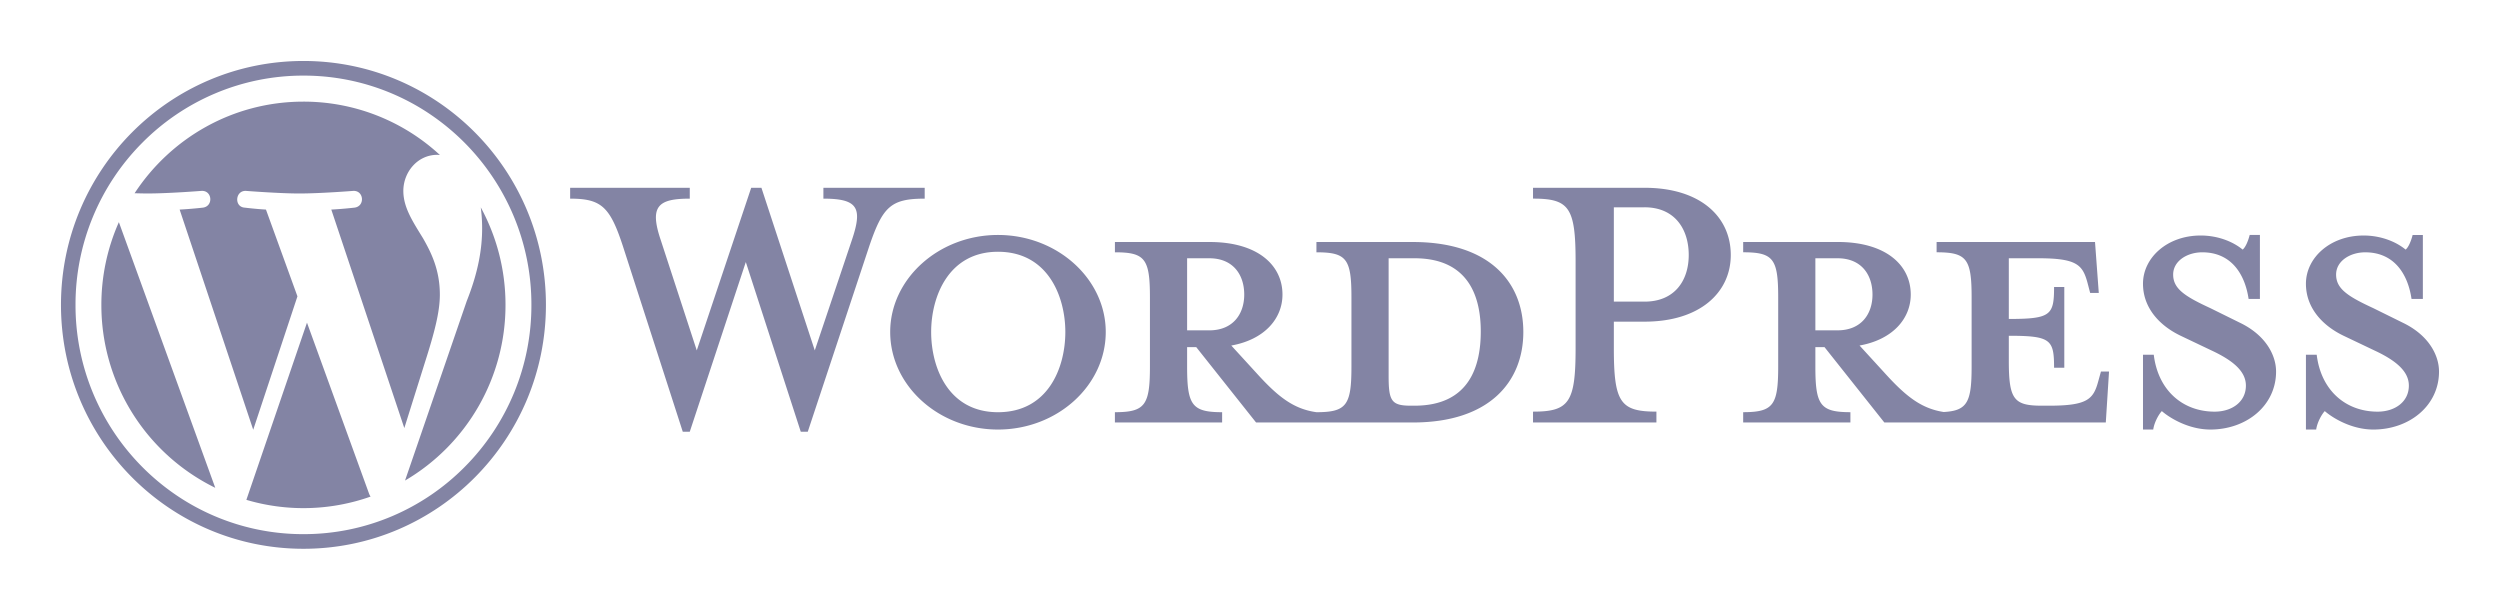 <svg xmlns="http://www.w3.org/2000/svg" width="164" height="40" fill="none"><path fill="#8384A4" d="M92.791 26.613h-.247c-1.273 0-1.45-.32-1.45-1.955v-7.716h1.697c3.676 0 4.348 2.702 4.348 4.8 0 2.17-.672 4.871-4.348 4.871m-14.916-4.942v-4.729h1.449c1.59 0 2.298 1.102 2.298 2.382 0 1.245-.707 2.347-2.298 2.347zm14.81-5.795h-6.327v.675c1.98 0 2.297.427 2.297 2.951v4.551c0 2.525-.318 2.987-2.297 2.987-1.52-.213-2.545-1.031-3.959-2.596l-1.626-1.777c2.192-.392 3.358-1.778 3.358-3.343 0-1.955-1.661-3.448-4.772-3.448h-6.22v.675c1.979 0 2.297.427 2.297 2.951v4.551c0 2.525-.319 2.987-2.298 2.987v.675h7.034v-.675c-1.979 0-2.297-.462-2.297-2.987v-1.28h.6l3.924 4.942h10.286c5.055 0 7.246-2.702 7.246-5.938s-2.191-5.901-7.246-5.901M53.45 22.987l2.438-7.254c.707-2.098.39-2.702-1.873-2.702v-.711h6.645v.711c-2.227 0-2.757.533-3.64 3.129l-4.03 12.16h-.46l-3.605-11.13-3.676 11.13h-.46l-3.923-12.16c-.849-2.596-1.414-3.129-3.465-3.129v-.711h7.848v.711c-2.086 0-2.652.498-1.909 2.702l2.368 7.254 3.57-10.667h.672zm12.017-6.471c-3.252 0-4.383 2.951-4.383 5.262 0 2.347 1.131 5.263 4.383 5.263 3.288 0 4.419-2.916 4.419-5.263 0-2.31-1.131-5.262-4.419-5.262m0 11.662c-3.888 0-7.07-2.88-7.07-6.4 0-3.484 3.182-6.364 7.07-6.364s7.07 2.88 7.07 6.364c0 3.52-3.182 6.4-7.07 6.4M107.883 13.6h-2.015v6.187h2.015c1.979 0 2.898-1.387 2.898-3.058 0-1.706-.919-3.13-2.898-3.13m.778 13.404v.711h-8.095v-.71c2.369 0 2.793-.605 2.793-4.16v-5.69c0-3.555-.424-4.124-2.793-4.124v-.711h7.317c3.641 0 5.656 1.885 5.656 4.41 0 2.452-2.015 4.372-5.656 4.372h-2.015v1.742c0 3.556.424 4.16 2.793 4.16m10.427-5.332v-4.728h1.449c1.591 0 2.298 1.102 2.298 2.382 0 1.244-.707 2.346-2.298 2.346zm18.734 2.703-.177.64c-.318 1.173-.707 1.6-3.217 1.6h-.495c-1.837 0-2.155-.427-2.155-2.952v-1.635c2.757 0 2.969.249 2.969 2.098h.671v-5.298h-.671c0 1.849-.212 2.097-2.969 2.097v-3.981h1.943c2.51 0 2.899.426 3.217 1.6l.177.675h.565l-.247-3.342h-10.392v.675c1.979 0 2.297.427 2.297 2.952v4.55c0 2.31-.27 2.892-1.831 2.975-1.483-.228-2.501-1.042-3.894-2.583l-1.627-1.778c2.192-.391 3.359-1.778 3.359-3.342 0-1.956-1.661-3.449-4.772-3.449h-6.221v.675c1.979 0 2.297.427 2.297 2.952v4.55c0 2.525-.318 2.987-2.297 2.987v.676h7.034v-.676c-1.979 0-2.298-.462-2.298-2.986v-1.28h.601l3.924 4.942h14.527l.212-3.342zm7.176 3.804c-1.414 0-2.651-.746-3.181-1.209-.177.178-.495.712-.565 1.21h-.672v-4.907h.707c.283 2.346 1.908 3.733 3.994 3.733 1.131 0 2.05-.64 2.05-1.707 0-.924-.813-1.635-2.262-2.31l-2.015-.96c-1.414-.677-2.474-1.85-2.474-3.414 0-1.707 1.59-3.164 3.782-3.164 1.167 0 2.156.426 2.757.924.177-.142.353-.534.46-.96h.671v4.196h-.742c-.248-1.672-1.167-3.058-3.04-3.058-.99 0-1.909.569-1.909 1.458 0 .924.742 1.421 2.439 2.204l1.944.96c1.697.817 2.368 2.133 2.368 3.2 0 2.24-1.944 3.804-4.312 3.804m10.69 0c-1.414 0-2.651-.746-3.182-1.209-.176.178-.494.712-.565 1.21h-.672v-4.907h.707c.283 2.346 1.909 3.733 3.995 3.733 1.13 0 2.05-.64 2.05-1.707 0-.924-.813-1.635-2.263-2.31l-2.014-.96c-1.414-.677-2.475-1.85-2.475-3.414 0-1.707 1.591-3.164 3.783-3.164 1.166 0 2.156.426 2.757.924.176-.142.353-.534.459-.96h.672v4.196h-.743c-.247-1.672-1.166-3.058-3.039-3.058-.99 0-1.909.569-1.909 1.458 0 .924.742 1.421 2.439 2.204l1.944.96c1.697.817 2.368 2.133 2.368 3.2 0 2.24-1.944 3.804-4.312 3.804M19.907 4C11.122 4 4 11.164 4 20s7.122 16 15.907 16 15.906-7.163 15.906-16S28.692 4 19.907 4m0 .96a14.8 14.8 0 0 1 8.359 2.568 15.1 15.1 0 0 1 5.418 6.618A15 15 0 0 1 34.86 20a15.02 15.02 0 0 1-4.38 10.635 14.9 14.9 0 0 1-4.753 3.224 14.8 14.8 0 0 1-5.82 1.181 14.8 14.8 0 0 1-8.359-2.568 15.1 15.1 0 0 1-5.418-6.618A15 15 0 0 1 4.954 20a15.02 15.02 0 0 1 4.38-10.635 14.9 14.9 0 0 1 4.753-3.224 14.8 14.8 0 0 1 5.82-1.181"/><path fill="#8384A4" d="M31.538 13.603c.057.425.09.88.09 1.371 0 1.352-.253 2.873-1.01 4.776L26.57 31.524a13.34 13.34 0 0 0 6.591-11.525c0-2.318-.589-4.497-1.623-6.396m-11.4 7.563L16.162 32.79a13.18 13.18 0 0 0 8.147-.213 1 1 0 0 1-.095-.183zm8.716-1.84c0-1.648-.588-2.788-1.092-3.676-.672-1.099-1.303-2.029-1.303-3.127 0-1.226.924-2.367 2.227-2.367.058 0 .114.007.171.011a13.16 13.16 0 0 0-8.951-3.5c-4.631 0-8.705 2.39-11.076 6.009.312.01.605.016.854.016 1.386 0 3.533-.17 3.533-.17.714-.041.798 1.015.084 1.1 0 0-.718.084-1.517.126l4.827 14.443 2.901-8.751-2.065-5.692c-.714-.042-1.39-.127-1.39-.127-.715-.042-.63-1.14.084-1.098 0 0 2.189.17 3.491.17 1.386 0 3.533-.17 3.533-.17.715-.042.799 1.014.085 1.098 0 0-.72.085-1.517.127l4.79 14.333 1.368-4.359c.607-1.905.963-3.254.963-4.395M6.65 20a13.34 13.34 0 0 0 7.471 12L7.798 14.573A13.35 13.35 0 0 0 6.65 20"/></svg>